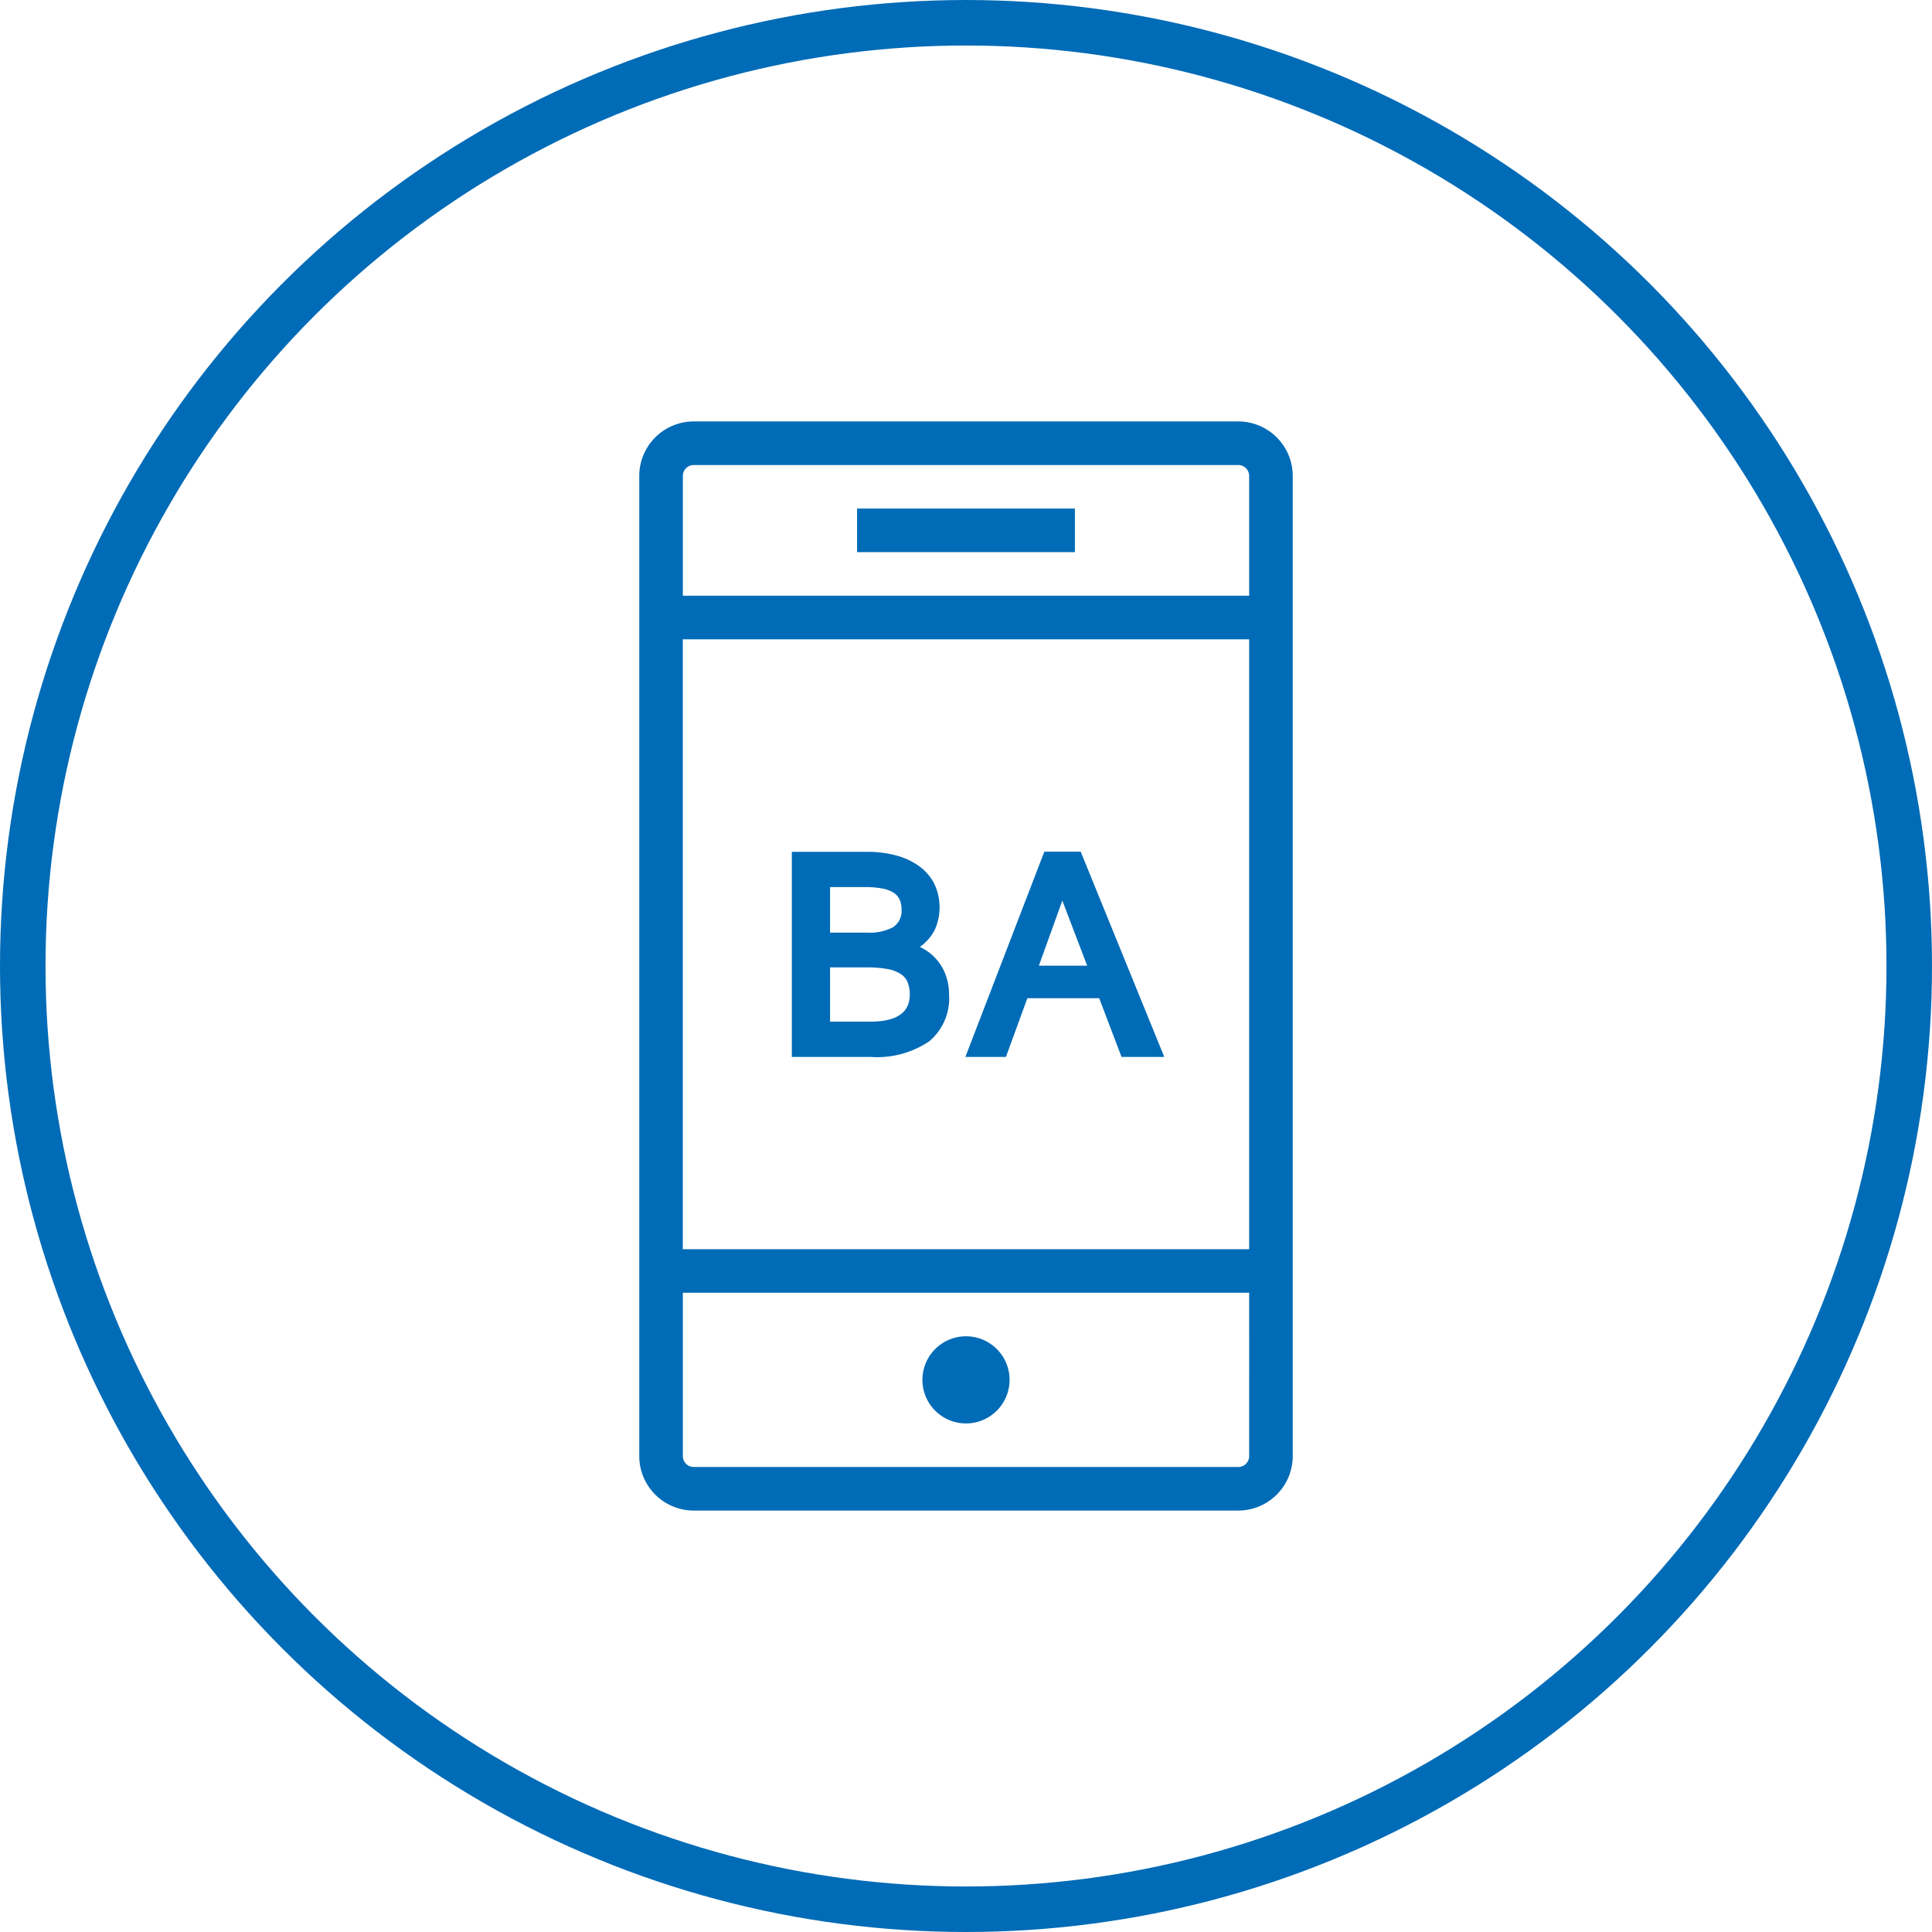 <svg id="Layer_1" data-name="Layer 1" xmlns="http://www.w3.org/2000/svg" xmlns:xlink="http://www.w3.org/1999/xlink" width="85" height="85" viewBox="0 0 85 85"><defs><style>.cls-1,.cls-3{fill:none;}.cls-2{clip-path:url(#clip-path);}.cls-3{stroke:#006bb6;stroke-width:2.002px;}.cls-4{fill:#006bb6;}</style><clipPath id="clip-path"><rect class="cls-1" width="85" height="85"/></clipPath></defs><g class="cls-2"><circle class="cls-3" cx="42.5" cy="42.5" r="41.499"/><path class="cls-4" d="M40.583,60.708a1.917,1.917,0,1,1,1.917,1.917,1.916,1.916,0,0,1-1.917-1.917m-2.875-38.333h9.583v1.917h-9.583Zm17.25,3.834H30.042v-5.271a.48.48,0,0,1,.479-.479h23.958a.48.48,0,0,1,.479.479Zm0,28.75H30.041V28.126h24.917Zm0,9.104a.48.48,0,0,1-.479.479H30.521a.48.48,0,0,1-.479-.479v-7.188h24.916Zm-.479-45.521H30.521a2.398,2.398,0,0,0-2.396,2.396v43.125a2.397,2.397,0,0,0,2.396,2.395h23.958a2.397,2.397,0,0,0,2.396-2.395V20.938a2.398,2.398,0,0,0-2.396-2.396"/></g><path class="cls-4" d="M41.755,43.759a2.469,2.469,0,0,1-.865,2.048,4.08,4.08,0,0,1-2.587.693H34.837V37.477h3.302a4.818,4.818,0,0,1,1.316.167,3.034,3.034,0,0,1,1.008.482,2.194,2.194,0,0,1,.646.766,2.417,2.417,0,0,1,.017,2.017,2.115,2.115,0,0,1-.656.752,2.272,2.272,0,0,1,.567.379,2.17,2.17,0,0,1,.4.496,2.225,2.225,0,0,1,.239.584A2.616,2.616,0,0,1,41.755,43.759Zm-5.236-2.728h1.613a2.22,2.22,0,0,0,1.159-.236.861.861,0,0,0,.373-.79,1.012,1.012,0,0,0-.086-.431.723.723,0,0,0-.28-.308,1.437,1.437,0,0,0-.506-.181,4.306,4.306,0,0,0-.769-.058H36.519Zm0,3.917h1.777q1.729,0,1.73-1.189a1.455,1.455,0,0,0-.089-.533.795.795,0,0,0-.308-.373,1.593,1.593,0,0,0-.581-.219,4.792,4.792,0,0,0-.909-.072h-1.62Z"/><path class="cls-4" d="M51.223,46.5h-1.88l-.984-2.584H45.2L44.257,46.5H42.473l3.473-9.03h1.6ZM47.832,42.487,46.738,39.623l-1.032,2.864Z"/></svg>